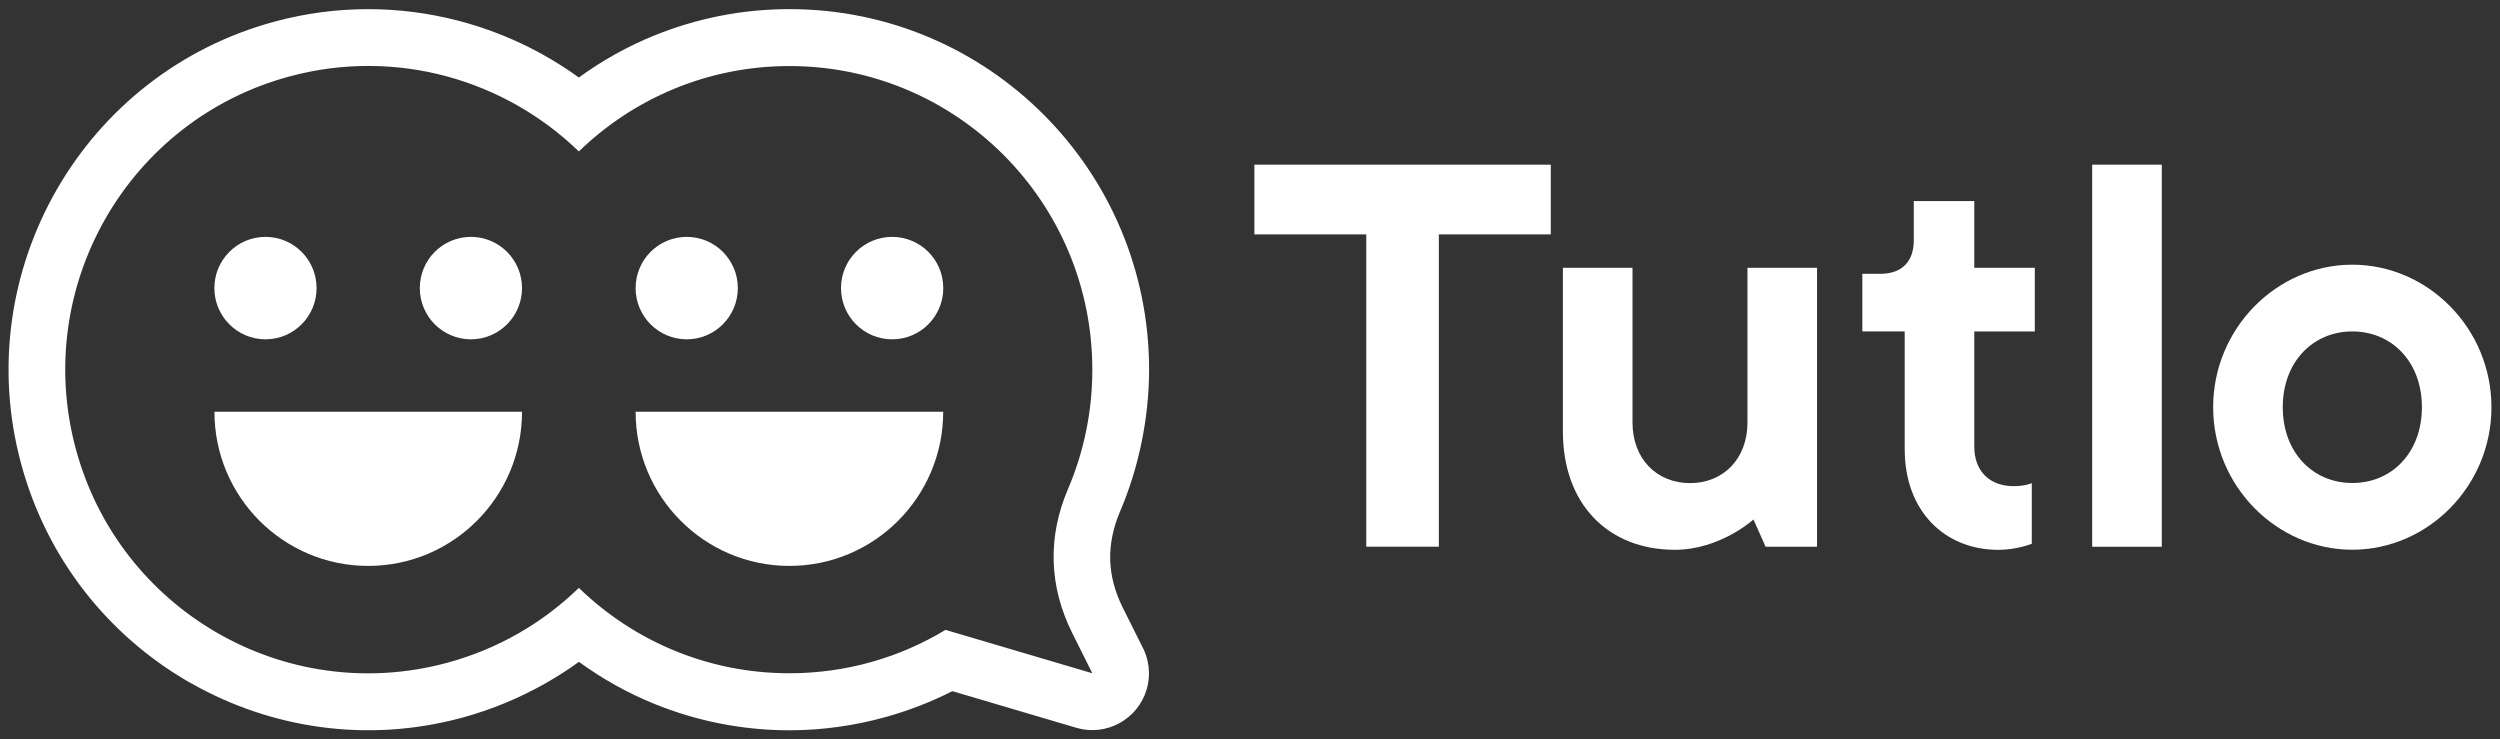 <svg width="257" height="76" viewBox="0 0 257 76" fill="none" xmlns="http://www.w3.org/2000/svg">
<rect x="0" y="0" width="257" height="76" fill="#333333" stroke="none"/>
<g clip-path="url(#clip0_158_27)">
<path fill-rule="evenodd" clip-rule="evenodd" d="M81.152 6.789C72.74 6.789 65.11 10.136 59.506 15.567C51.903 8.207 40.746 4.905 29.793 7.85C13.185 12.31 3.324 29.423 7.773 46.077C12.222 62.731 29.3 72.61 45.909 68.15C51.213 66.726 55.821 64.014 59.506 60.433C65.11 65.869 72.74 69.211 81.152 69.211C87.022 69.211 92.513 67.583 97.2 64.751L112.291 69.211L110.219 65.058C107.83 60.274 107.683 55.202 109.783 50.288C111.397 46.52 112.291 42.366 112.291 38.003C112.291 20.764 98.349 6.789 81.152 6.789ZM67.295 3.639C71.591 1.897 76.267 0.938 81.152 0.938C91.364 0.938 100.607 5.086 107.298 11.793C113.989 18.5 118.127 27.767 118.127 38.003C118.127 40.488 117.861 42.985 117.357 45.453C116.848 47.95 116.101 50.333 115.144 52.574C114.425 54.26 114.085 55.939 114.131 57.562C114.176 59.191 114.606 60.836 115.416 62.453L117.335 66.3C118.099 67.634 118.342 69.268 117.878 70.863C116.972 73.955 113.734 75.725 110.649 74.818L97.902 71.05C95.745 72.145 93.452 73.041 91.047 73.711C87.854 74.596 84.537 75.073 81.157 75.073C76.272 75.073 71.597 74.114 67.3 72.372C64.527 71.249 61.911 69.784 59.511 68.037C58.419 68.831 57.275 69.563 56.087 70.238C53.398 71.765 50.494 72.973 47.42 73.802C37.712 76.412 27.857 74.874 19.723 70.278C19.604 70.221 19.485 70.153 19.366 70.085C11.175 65.341 4.79 57.471 2.147 47.587C-0.497 37.714 1.116 27.687 5.849 19.465C10.575 11.254 18.432 4.848 28.293 2.204C34.661 0.496 41.103 0.57 47.097 2.124C51.575 3.288 55.787 5.279 59.506 7.969C61.911 6.221 64.521 4.757 67.3 3.634L67.295 3.639Z" fill="white"/>
<path fill-rule="evenodd" clip-rule="evenodd" d="M37.854 42.327H22.044C22.044 51.082 29.125 58.175 37.854 58.175C46.583 58.175 53.664 51.076 53.664 42.327H37.854Z" fill="white"/>
<path fill-rule="evenodd" clip-rule="evenodd" d="M27.291 24.351C30.195 24.351 32.544 26.705 32.544 29.616C32.544 32.527 30.189 34.882 27.291 34.882C24.393 34.882 22.038 32.527 22.038 29.616C22.038 26.705 24.393 24.351 27.291 24.351Z" fill="white"/>
<path fill-rule="evenodd" clip-rule="evenodd" d="M48.41 24.351C45.506 24.351 43.157 26.705 43.157 29.616C43.157 32.527 45.512 34.882 48.41 34.882C51.309 34.882 53.663 32.527 53.663 29.616C53.663 26.705 51.309 24.351 48.41 24.351Z" fill="white"/>
<path fill-rule="evenodd" clip-rule="evenodd" d="M81.152 42.327H65.342C65.342 51.082 72.423 58.175 81.152 58.175C89.881 58.175 96.962 51.076 96.962 42.327H81.152Z" fill="white"/>
<path fill-rule="evenodd" clip-rule="evenodd" d="M70.595 24.351C73.499 24.351 75.848 26.705 75.848 29.616C75.848 32.527 73.493 34.882 70.595 34.882C67.697 34.882 65.342 32.527 65.342 29.616C65.342 26.705 67.691 24.351 70.595 24.351Z" fill="white"/>
<path fill-rule="evenodd" clip-rule="evenodd" d="M91.715 24.351C88.811 24.351 86.456 26.705 86.456 29.616C86.456 32.527 88.811 34.882 91.715 34.882C94.619 34.882 96.968 32.527 96.968 29.616C96.968 26.705 94.619 24.351 91.715 24.351Z" fill="white"/>
<path d="M140.453 24.095H128.95V16.929H159.421V24.095H147.913V56.2H140.453V24.095Z" fill="white"/>
<path d="M160.666 44.358V27.528H167.821V43.428C167.821 47.167 170.312 49.664 173.731 49.664C177.15 49.664 179.64 47.173 179.64 43.428V27.528H186.79V56.206H181.503L180.257 53.403C180.257 53.403 176.838 56.518 172.174 56.518C165.33 56.518 160.666 51.843 160.666 44.364V44.358Z" fill="white"/>
<path d="M195.802 46.225V34.071H191.449V28.147H193.317C195.491 28.147 196.736 26.898 196.736 24.719V20.668H202.957V27.528H209.178V34.076H202.957V45.924C202.957 48.415 204.514 49.976 206.999 49.976C208.244 49.976 208.867 49.663 208.867 49.663V55.9C208.867 55.9 207.31 56.524 205.448 56.524C199.85 56.524 195.808 52.472 195.808 46.236L195.802 46.225Z" fill="white"/>
<path d="M215.076 16.929H222.231V56.206H215.076V16.929Z" fill="white"/>
<path d="M227.513 41.861C227.513 33.759 234.045 27.21 241.817 27.21C249.589 27.21 256.121 33.759 256.121 41.861C256.121 49.964 249.589 56.512 241.817 56.512C234.045 56.512 227.513 49.964 227.513 41.861ZM248.972 41.861C248.972 37.186 245.864 34.071 241.823 34.071C237.781 34.071 234.668 37.186 234.668 41.861C234.668 46.537 237.775 49.652 241.823 49.652C245.87 49.652 248.972 46.537 248.972 41.861Z" fill="white"/>
</g>
<defs>
<clipPath id="clip0_158_27">
<rect width="257" height="76" fill="white"/>
</clipPath>
</defs>
</svg>
